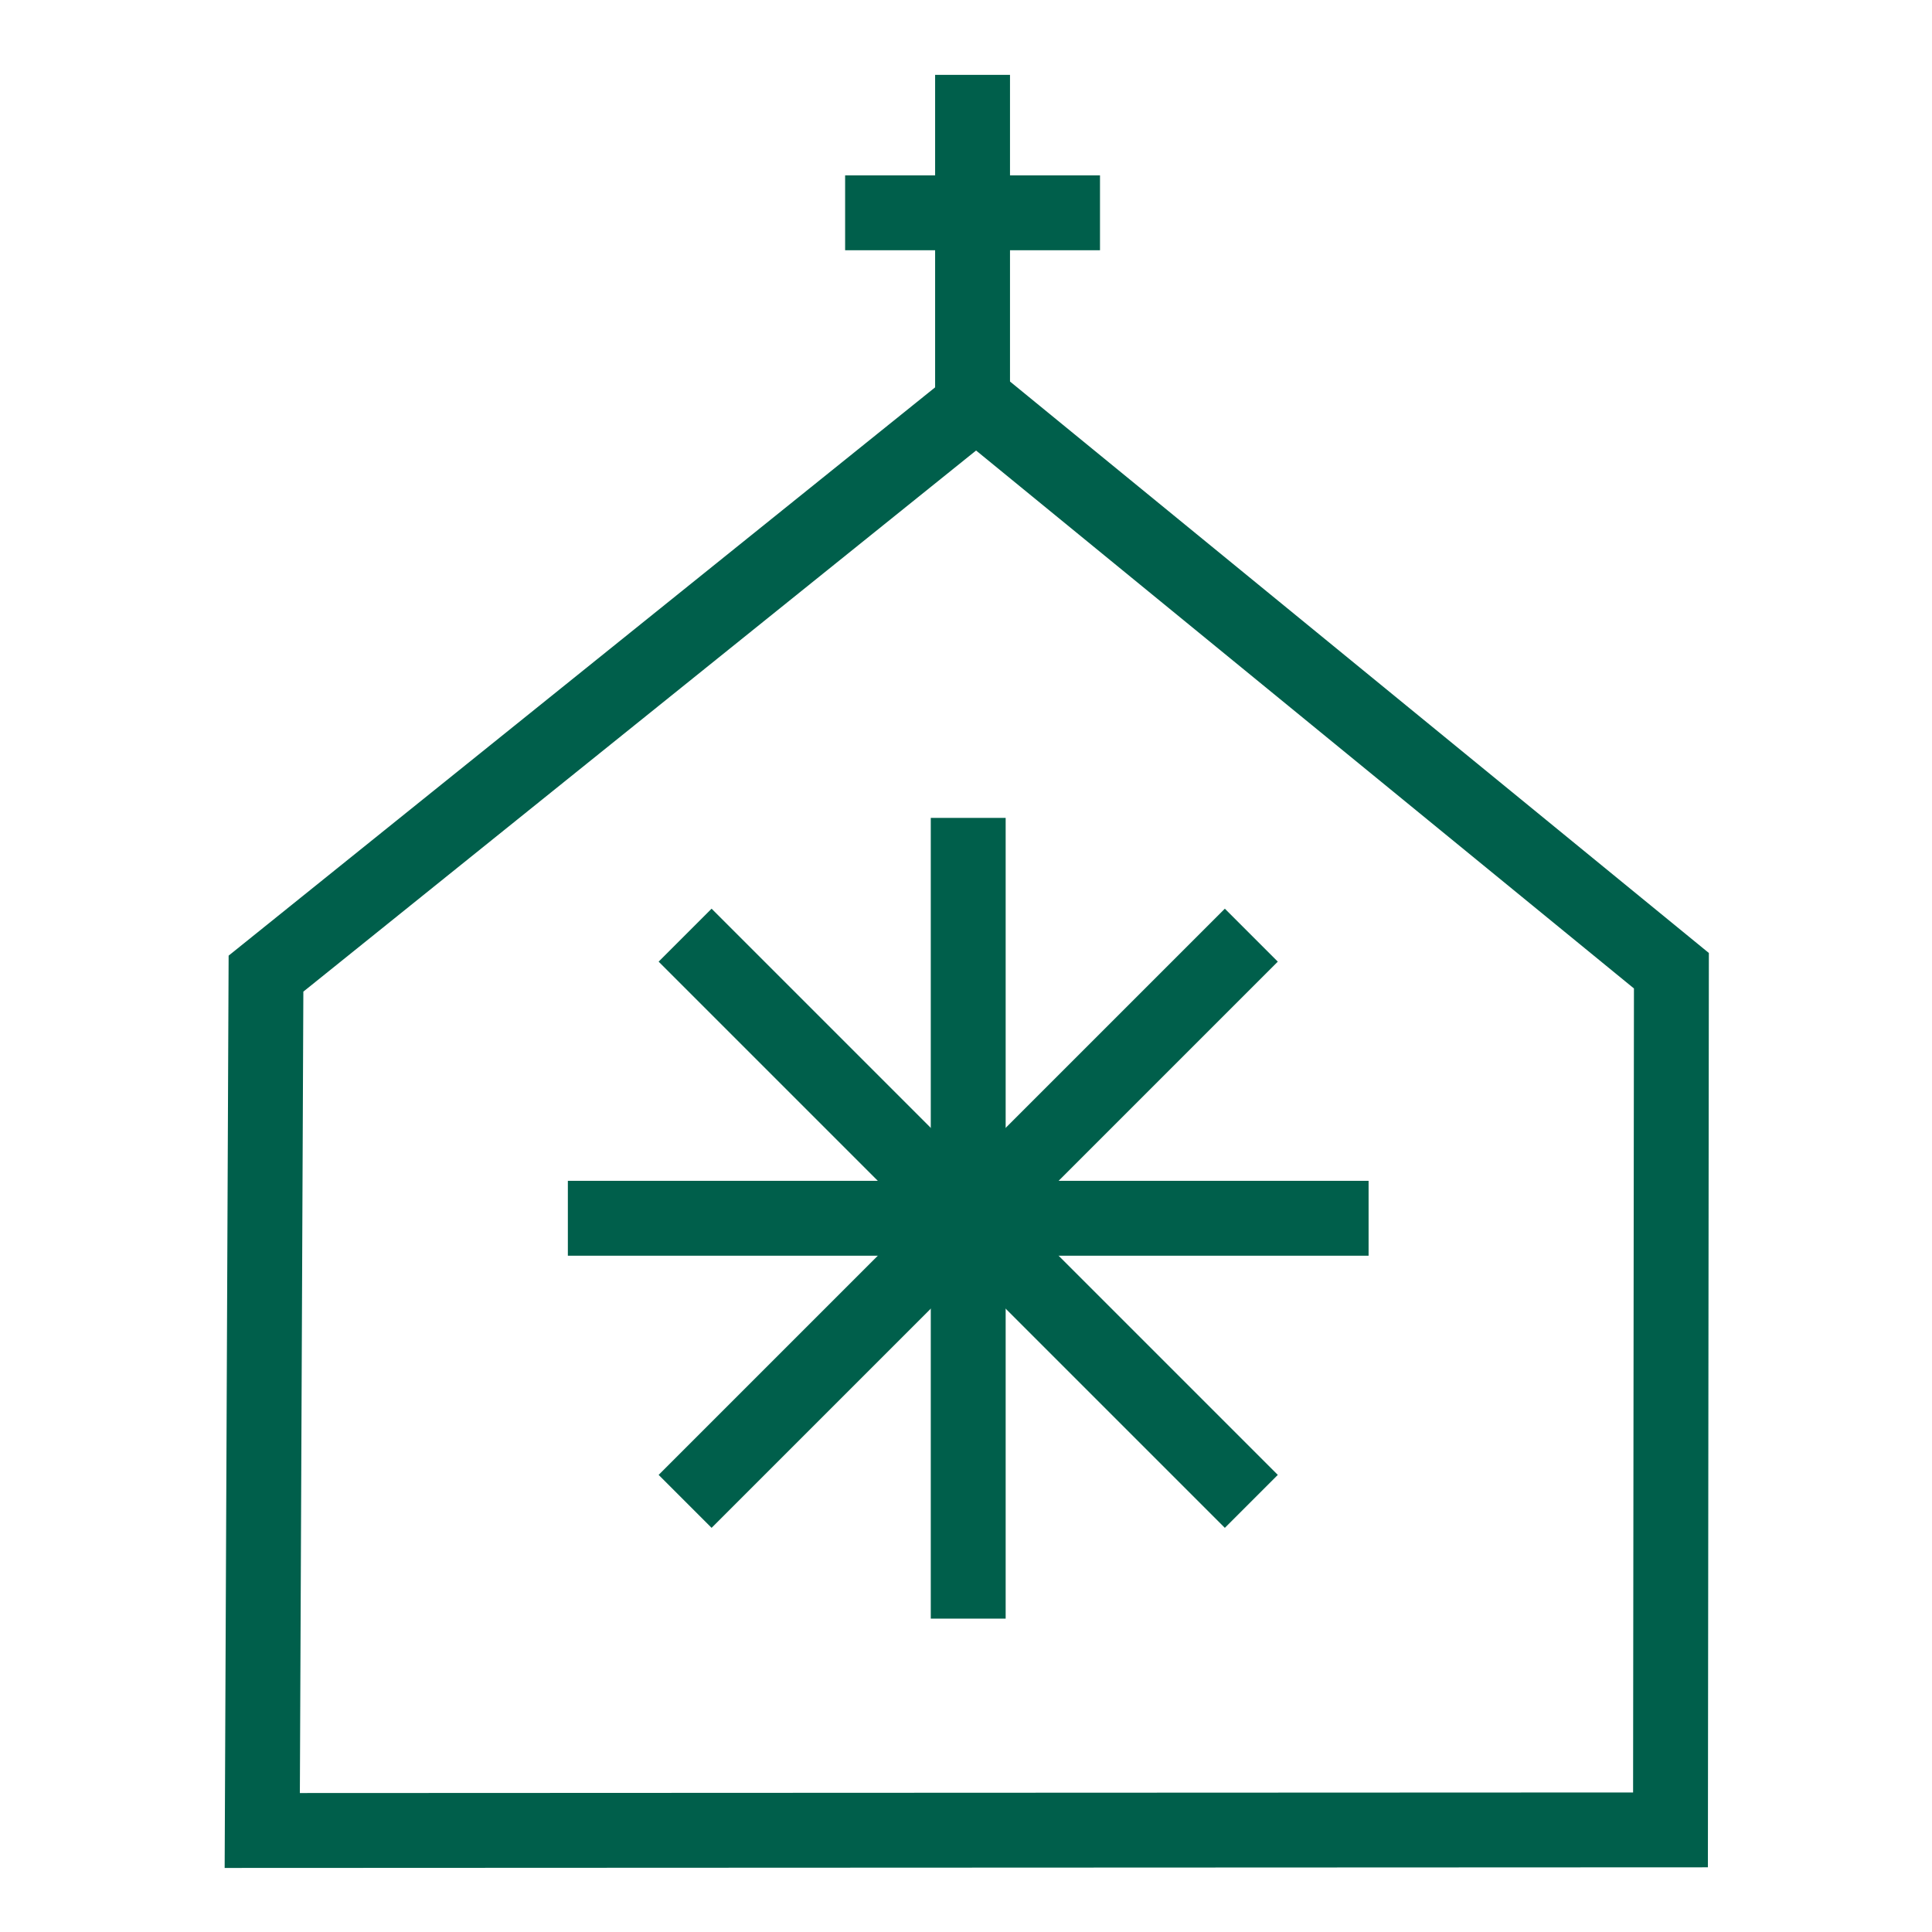<svg xmlns="http://www.w3.org/2000/svg" xmlns:xlink="http://www.w3.org/1999/xlink" width="129" height="129" viewBox="0 0 129 129"><rect x="0" y="0" width="129" height="129" fill="#808080" stroke="none"/><defs><clipPath id="a"><rect width="99.102" height="119.723" transform="translate(0 0)" fill="none" stroke="#005f4b" stroke-width="1"/></clipPath><clipPath id="d"><rect width="129" height="129"/></clipPath></defs><g id="c" clip-path="url(#d)"><rect width="129" height="129" fill="#fff"/><g transform="translate(15 5)"><g clip-path="url(#a)"><path d="M96.539,117.182,96.6,59.815,50.186,21.862,2.76,60.01l-.249,57.212Z" fill="none" stroke="#005f4b" stroke-miterlimit="10" stroke-width="5"/></g><line y1="53.465" transform="translate(49.648 49.611)" fill="none" stroke="#005f4b" stroke-miterlimit="10" stroke-width="5"/><line x1="37.806" y1="37.806" transform="translate(30.745 57.441)" fill="none" stroke="#005f4b" stroke-miterlimit="10" stroke-width="5"/><line x1="53.465" transform="translate(22.916 76.344)" fill="none" stroke="#005f4b" stroke-miterlimit="10" stroke-width="5"/><line x1="37.806" y2="37.806" transform="translate(30.745 57.441)" fill="none" stroke="#005f4b" stroke-miterlimit="10" stroke-width="5"/><g clip-path="url(#a)"><line y2="23.428" transform="translate(49.938 0)" fill="none" stroke="#005f4b" stroke-miterlimit="10" stroke-width="5"/><line x1="17.018" transform="translate(41.429 9.209)" fill="none" stroke="#005f4b" stroke-miterlimit="10" stroke-width="5"/></g></g></g></svg>